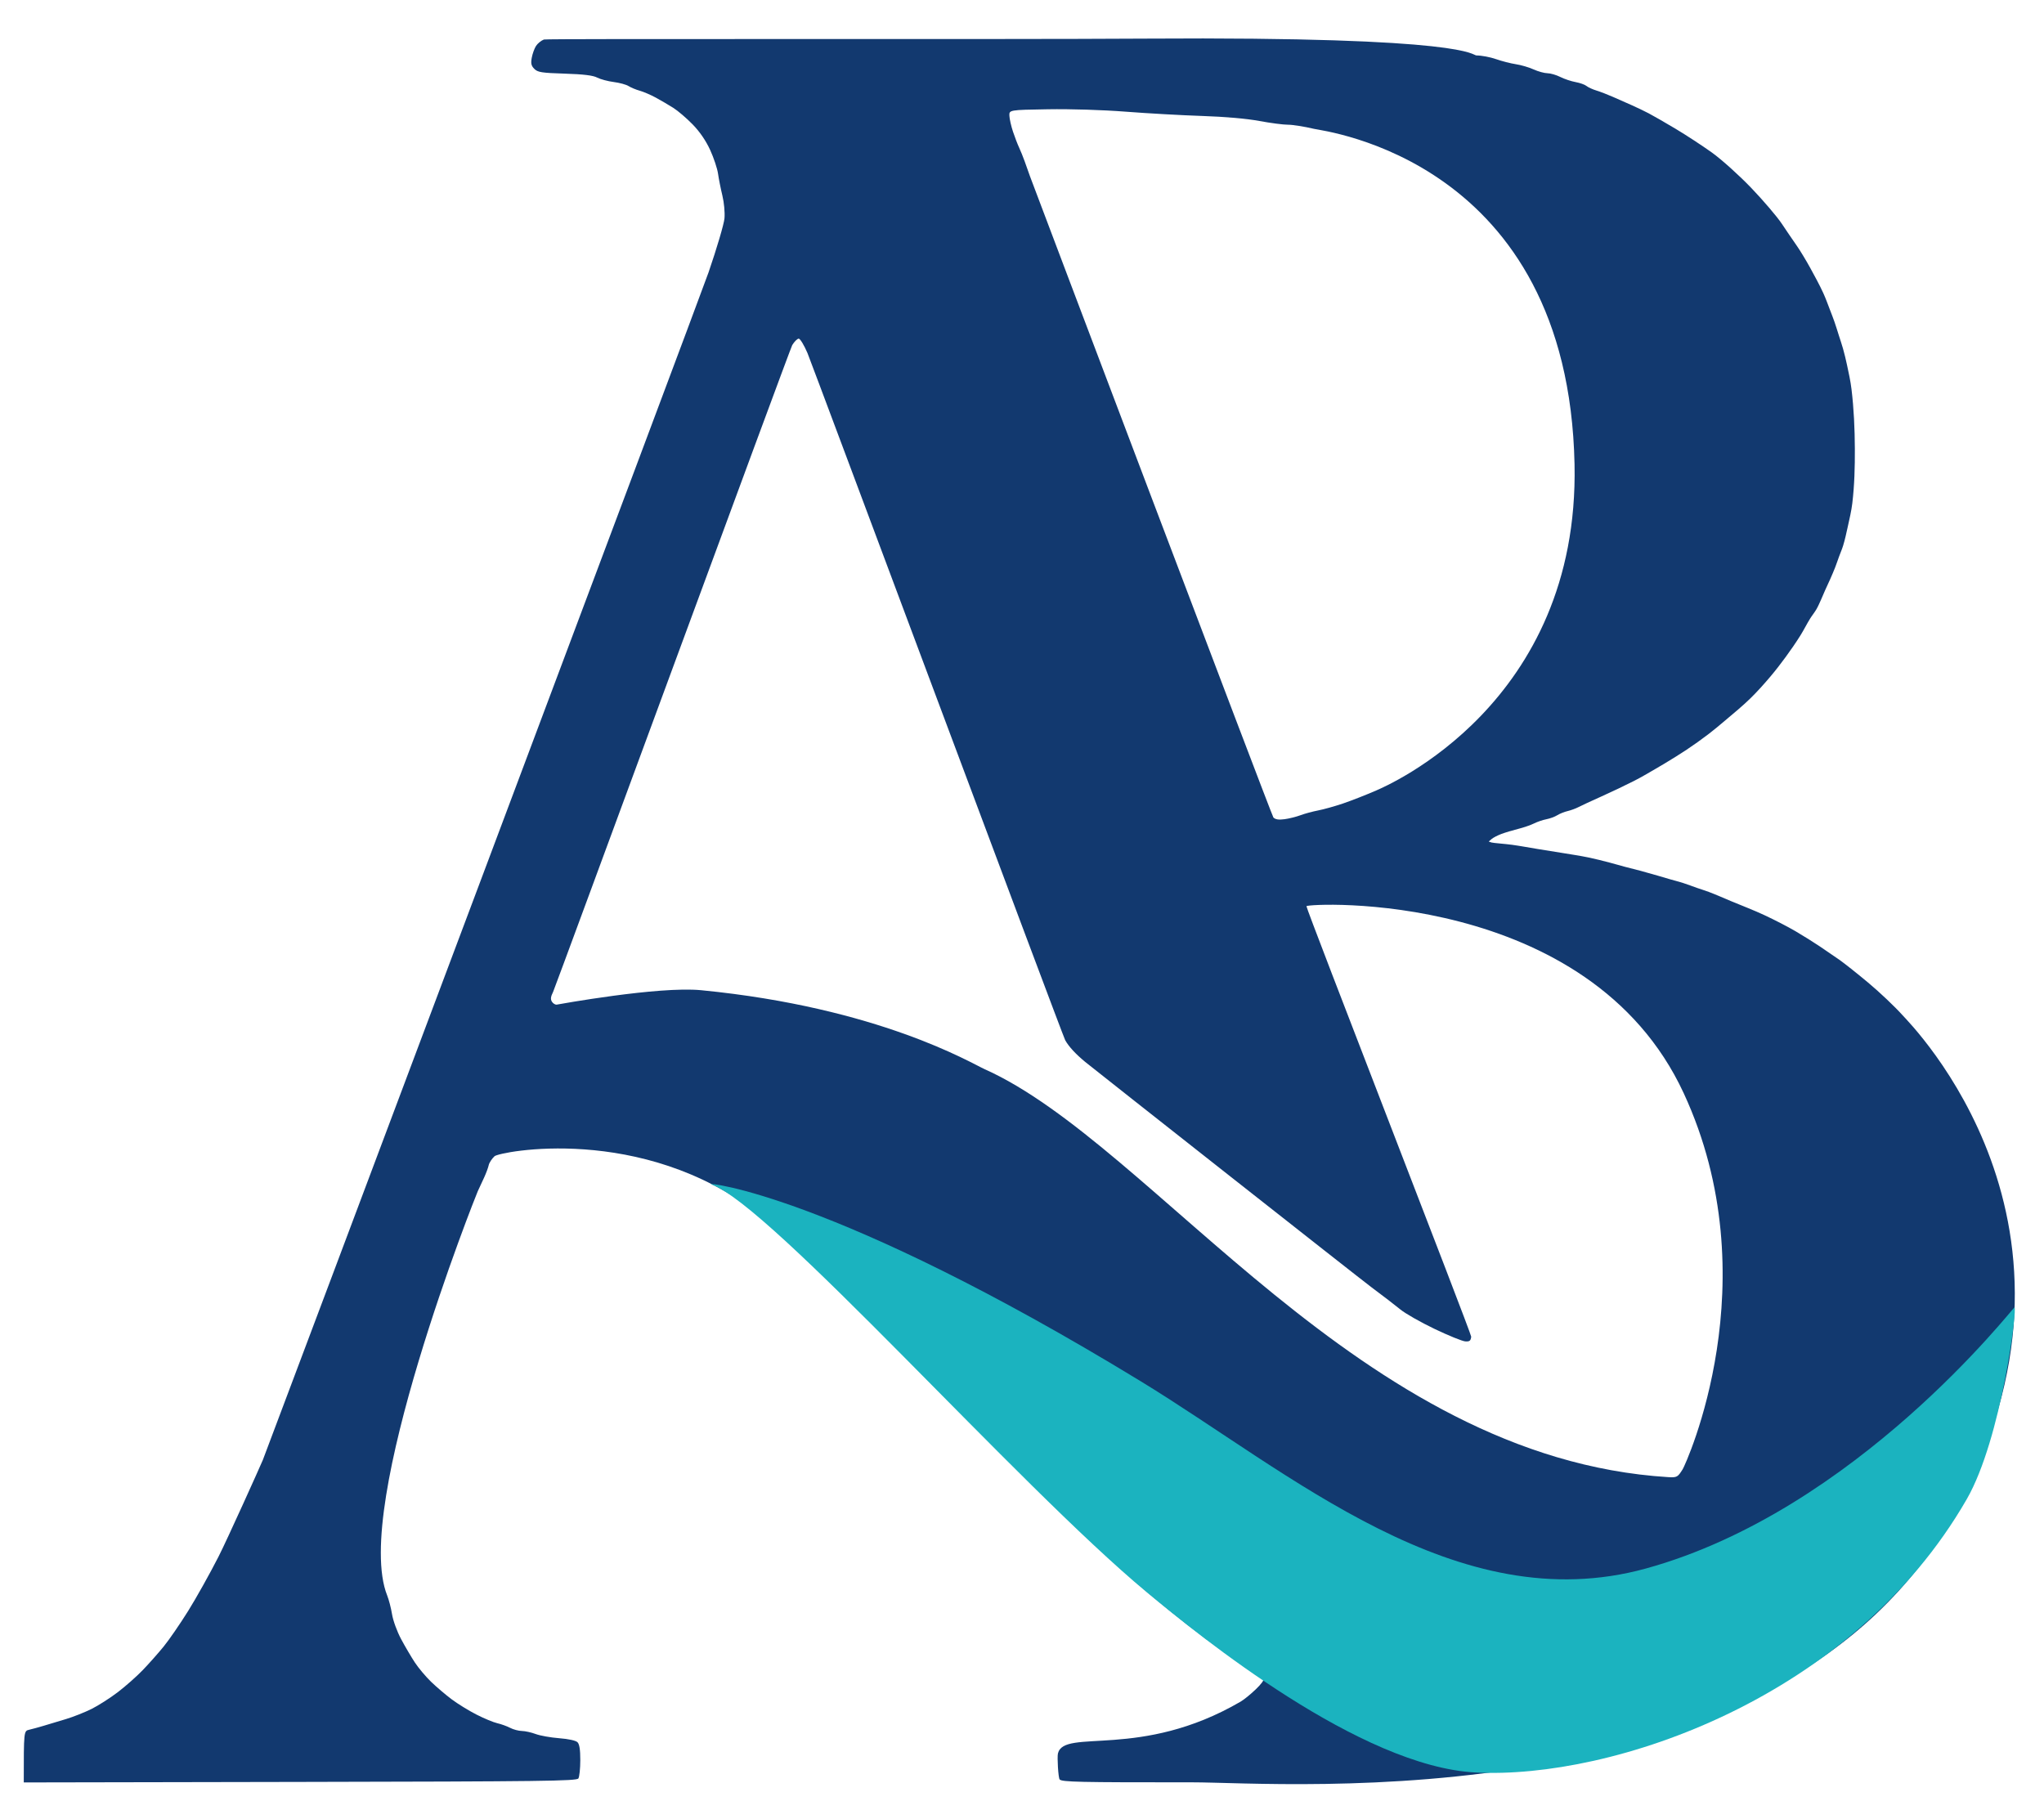 <?xml version="1.0" encoding="UTF-8"?>
<!-- Generated by Pixelmator Pro 3.7 -->
<svg width="1032" height="914" viewBox="0 0 1032 914" xmlns="http://www.w3.org/2000/svg">
    <g id="Group">
        <path id="Shape-copy-3" fill="#12396f" fill-rule="evenodd" stroke="none" d="M 12 900.021 C 12 874.038 12 874.038 14.75 873.408 C 16.263 873.061 19.525 872.171 22 871.429 C 24.475 870.687 29.557 869.159 33.293 868.033 C 37.028 866.907 42.878 864.587 46.293 862.877 C 49.707 861.167 55.65 857.364 59.5 854.427 C 63.35 851.49 69.01 846.48 72.078 843.294 C 75.146 840.107 79.883 834.768 82.606 831.428 C 85.328 828.089 90.892 820.012 94.97 813.479 C 99.048 806.947 105.951 794.604 110.31 786.051 C 114.669 777.498 131.421 740.301 132.712 737.178 C 134.002 734.055 353.589 149.6 357.751 137.5 C 361.913 125.4 365.527 113.141 365.782 110.257 C 366.044 107.3 365.583 102.285 364.726 98.757 C 363.889 95.316 362.905 90.356 362.539 87.736 C 362.173 85.115 360.381 79.715 358.557 75.736 C 356.407 71.042 353.298 66.504 349.709 62.818 C 346.667 59.694 342.267 55.931 339.932 54.457 C 337.597 52.983 333.62 50.655 331.093 49.283 C 328.567 47.911 324.925 46.347 323 45.807 C 321.075 45.267 318.537 44.212 317.36 43.462 C 316.183 42.712 312.808 41.79 309.86 41.413 C 306.912 41.036 303.15 40.026 301.5 39.168 C 299.374 38.062 294.606 37.484 285.131 37.185 C 273.491 36.816 271.506 36.506 269.787 34.787 C 268.224 33.224 267.952 32.051 268.48 29.156 C 268.847 27.145 269.813 24.467 270.626 23.205 C 271.439 21.943 273.235 20.481 274.617 19.955 C 275.999 19.43 504.78 19.987 578.517 19.5 C 743.059 18.413 742.998 28 745.5 28 C 748.002 28 752.429 28.836 755.337 29.858 C 758.245 30.88 762.753 32.036 765.354 32.426 C 767.955 32.816 771.977 33.995 774.292 35.046 C 776.606 36.096 779.755 36.966 781.29 36.978 C 782.824 36.99 785.749 37.839 787.79 38.865 C 789.83 39.89 793.3 41.053 795.5 41.449 C 797.7 41.845 800.175 42.725 801 43.405 C 801.825 44.085 804.075 45.12 806 45.706 C 807.925 46.291 811.75 47.765 814.5 48.981 C 817.25 50.196 821.525 52.088 824 53.183 C 826.475 54.278 830.3 56.118 832.5 57.272 C 834.7 58.425 840.775 61.92 846 65.039 C 851.225 68.158 859.458 73.543 864.296 77.005 C 869.134 80.467 878.092 88.52 884.203 94.9 C 890.314 101.28 897.26 109.425 899.638 113 C 902.016 116.575 905.363 121.491 907.075 123.924 C 908.788 126.357 911.926 131.532 914.05 135.424 C 916.174 139.316 918.607 143.705 920.57 148 C 921.837 150.774 922.855 153.656 923.955 156.5 C 924.726 158.492 925.505 160.483 926.208 162.5 C 927.011 164.803 927.711 167.141 928.452 169.465 C 929.152 171.661 929.91 173.84 930.531 176.059 C 931.274 178.714 931.919 181.398 932.499 184.094 C 933.384 188.201 934.301 192.314 934.805 196.484 C 936.009 206.46 936.451 216.532 936.5 226.579 C 936.545 235.761 936.308 244.978 935.219 254.095 C 934.74 258.108 933.781 262.052 932.915 266 C 932.214 269.19 931.536 272.393 930.576 275.515 C 930.001 277.384 929.205 279.178 928.533 281.015 C 927.865 282.84 927.261 284.69 926.553 286.5 C 925.763 288.521 924.898 290.513 924.025 292.5 C 923.214 294.346 922.328 296.158 921.508 298 C 920.843 299.493 920.237 301.012 919.56 302.5 C 918.796 304.181 918.091 305.896 917.176 307.5 C 916.212 309.19 914.949 310.694 913.92 312.345 C 912.191 315.121 910.761 318.076 909.021 320.845 C 906.687 324.559 904.189 328.171 901.601 331.712 C 899.104 335.128 896.519 338.485 893.784 341.712 C 890.597 345.472 887.309 349.16 883.784 352.606 C 879.731 356.568 875.326 360.155 871 363.817 C 868.208 366.18 865.408 368.539 862.5 370.759 C 858.946 373.473 855.293 376.061 851.576 378.548 C 847.979 380.955 844.274 383.197 840.576 385.446 C 838.905 386.462 837.218 387.451 835.523 388.426 C 832.044 390.425 829.16 392.192 825.023 394.308 C 820.885 396.425 813.45 399.969 808.5 402.184 C 803.55 404.398 798.363 406.804 796.973 407.53 C 795.582 408.256 793.107 409.162 791.473 409.544 C 789.838 409.926 787.486 410.871 786.246 411.645 C 785.006 412.419 782.531 413.329 780.746 413.669 C 778.961 414.008 776.161 414.961 774.523 415.786 C 772.886 416.611 769.286 417.851 766.523 418.541 C 763.76 419.231 759.925 420.387 758 421.11 C 756.075 421.834 753.858 422.988 753.073 423.676 L 751.645 424.927 L 753.073 425.41 C 753.858 425.675 760.035 426.103 763.5 426.582 C 767.85 427.183 772.166 428.012 776.5 428.716 C 780.499 429.365 784.504 429.979 788.5 430.644 C 793.004 431.394 797.528 432.044 802 432.968 C 805.522 433.695 809.005 434.6 812.487 435.5 C 815.099 436.175 817.683 436.957 820.291 437.65 C 822.956 438.359 825.641 438.989 828.304 439.706 C 831.207 440.488 834.096 441.321 836.985 442.153 C 839.085 442.757 841.176 443.393 843.275 444 C 845.444 444.627 847.639 445.169 849.79 445.856 C 852.162 446.612 854.479 447.53 856.831 448.347 C 858.827 449.04 860.854 449.647 862.831 450.393 C 866.576 451.806 870.23 453.449 873.924 454.991 C 879.596 457.358 885.356 459.529 890.924 462.133 C 896.218 464.609 902.65 467.932 906.5 470.185 C 910.35 472.438 915.895 475.906 918.823 477.891 C 921.75 479.876 926.1 482.85 928.49 484.5 C 930.879 486.15 937.509 491.401 943.223 496.17 C 948.937 500.938 956.725 508.318 960.53 512.57 C 964.335 516.821 1066.766 618.806 986.872 763.84 C 900.343 920.92 648.198 899.937 601.872 899.963 C 544.715 899.995 536.084 899.806 535 898.499 C 534.315 897.674 533.692 887.254 534.144 885.385 C 537.259 872.502 575.856 888.682 626.341 859.238 C 629.723 857.266 639.446 848.688 637.744 847.582 C 526.3 775.233 482.233 689.89 383.042 613 C 323.905 567.16 252.092 581.567 249.683 583.829 C 248.319 585.11 246.999 587.135 246.75 588.329 C 246.5 589.523 245.474 592.3 244.469 594.5 C 243.464 596.7 242.004 599.85 241.225 601.5 C 240.445 603.15 177.55 760.766 195.496 805.646 C 196.289 807.628 197.413 811.838 197.927 815.028 C 198.451 818.282 200.47 823.829 202.527 827.664 C 204.543 831.424 207.677 836.75 209.491 839.5 C 211.304 842.25 214.973 846.611 217.644 849.191 C 220.315 851.772 224.975 855.742 228 858.013 C 231.025 860.285 236.65 863.755 240.5 865.723 C 244.35 867.692 249.104 869.668 251.065 870.115 C 253.027 870.562 255.952 871.616 257.565 872.457 C 259.18 873.299 261.85 874.01 263.5 874.038 C 265.15 874.065 268.3 874.763 270.5 875.588 C 272.7 876.413 278.022 877.359 282.327 877.692 C 287.038 878.056 290.72 878.863 291.577 879.72 C 292.564 880.707 292.995 883.496 292.985 888.821 C 292.976 893.045 292.543 897.175 292.021 898 C 291.187 899.32 274.291 899.531 151.537 899.76 Z M 842.237 745.859 C 846.753 746.139 847.094 745.812 849.588 741.86 C 851.025 739.584 893.891 646.536 850.096 552 C 802.19 448.59 660.205 456.024 659.612 457.568 C 659.251 458.51 742.962 673.536 742.798 674.942 C 742.554 677.039 742.011 677.467 739.79 677.317 C 738.3 677.217 731.329 674.383 724.299 671.021 C 717.27 667.658 709.489 663.231 707.009 661.182 C 704.529 659.134 698 654.118 692.5 650.035 C 687 645.953 552.031 539.589 547.914 536.21 C 543.125 532.279 539.48 528.31 537.795 525.19 C 536.347 522.508 409.383 182.237 407.678 178.25 C 405.974 174.262 403.993 171 403.275 171 C 402.558 171 401.081 172.463 399.994 174.25 C 398.907 176.037 280.179 498.996 279.266 500.825 C 278.02 503.317 277.875 504.569 278.685 505.825 C 279.279 506.746 280.381 507.395 281.133 507.268 C 281.885 507.14 332.495 497.893 354 499.994 C 443.723 508.756 490.382 536.844 497 539.802 C 582.853 578.164 686.094 736.197 842.237 745.859 Z M 648.579 413.644 C 650.897 413.327 654.527 412.418 656.646 411.625 C 658.766 410.833 662.75 409.753 665.5 409.226 C 668.25 408.7 673.875 407.131 678 405.74 C 682.125 404.349 689.712 401.376 694.859 399.133 C 700.007 396.89 797.475 355.5 794.976 234.5 C 791.8 80.68 668.45 66.24 663.5 65.072 C 658.55 63.904 652.61 62.959 650.301 62.974 C 647.991 62.988 641.466 62.137 635.801 61.081 C 629.423 59.893 618.455 58.932 607 58.556 C 596.825 58.222 579.5 57.252 568.5 56.4 C 556.634 55.481 540.57 54.983 529 55.176 C 509.5 55.5 509.5 55.5 509.642 58.5 C 509.72 60.15 510.537 63.75 511.457 66.5 C 512.377 69.25 513.761 72.85 514.532 74.5 C 515.303 76.15 516.576 79.3 517.361 81.5 C 518.145 83.7 519.344 87.075 520.024 89 C 520.705 90.925 642.145 411.998 642.932 412.787 C 643.939 413.795 645.618 414.05 648.579 413.644 Z"/>
        <path id="Shape-copy-4" fill="#1bb3bf" fill-rule="evenodd" stroke="none" d="M 745 895 C 686.97 892.027 606.404 826.765 579 804 C 513.525 749.61 389.089 608.382 359 598 C 355.463 596.78 420.086 602.433 575.738 697.329 C 651.591 743.573 735.38 818.345 831 792 C 937.101 762.767 1016.084 660.547 1017.083 660.173 C 1018.675 659.575 1010.603 726.391 993 757 C 935.14 857.61 814.014 898.536 745 895 Z"/>
    </g>
</svg>
